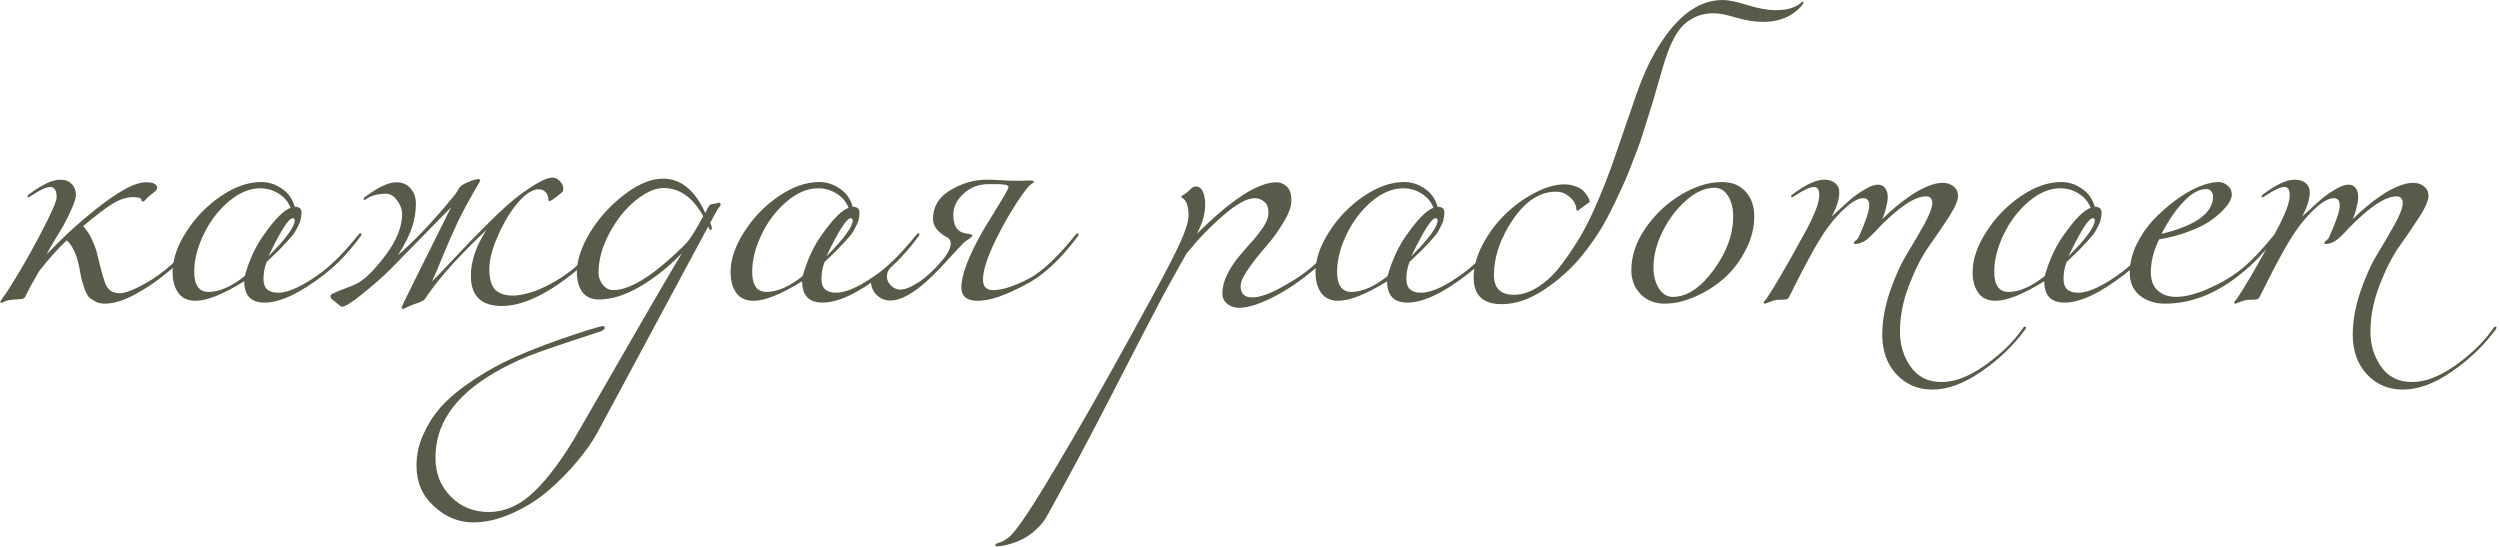 <?xml version="1.0" encoding="UTF-8"?> <svg xmlns="http://www.w3.org/2000/svg" width="384" height="84" viewBox="0 0 384 84" fill="none"><path d="M11.658 29.96C11.658 30.413 11.445 31.107 11.018 32.04C10.618 32.973 10.178 33.867 9.698 34.72C9.218 35.547 8.698 36.413 8.138 37.32C7.605 38.227 7.298 38.76 7.218 38.92H7.298L7.978 38.24C10.458 35.68 13.111 33.333 15.938 31.2C18.791 29.067 20.938 28 22.378 28C23.551 28 24.138 28.28 24.138 28.84C24.138 28.92 24.111 29 24.058 29.08C24.031 29.16 23.965 29.253 23.858 29.36C23.778 29.44 23.698 29.507 23.618 29.56C23.565 29.613 23.445 29.707 23.258 29.84C23.071 29.973 22.938 30.08 22.858 30.16C22.725 30.267 22.591 30.4 22.458 30.56C22.325 30.693 22.218 30.8 22.138 30.88C22.058 30.933 21.978 30.96 21.898 30.96C21.791 30.96 21.738 30.88 21.738 30.72C21.738 30.427 21.298 30.28 20.418 30.28C19.458 30.28 18.445 30.6 17.378 31.24C16.311 31.88 14.778 33.04 12.778 34.72C13.151 35.173 13.431 35.547 13.618 35.84C13.805 36.107 14.031 36.56 14.298 37.2C14.591 37.813 14.831 38.547 15.018 39.4C15.631 41.987 16.098 43.533 16.418 44.04C16.845 44.707 17.498 45.04 18.378 45.04C19.098 45.04 20.151 44.68 21.538 43.96C22.925 43.24 24.111 42.48 25.098 41.68C26.751 40.4 28.565 38.533 30.538 36.08C30.645 35.92 30.751 35.84 30.858 35.84C30.965 35.84 31.018 35.893 31.018 36C31.018 36.053 30.991 36.133 30.938 36.24C29.125 38.693 27.285 40.64 25.418 42.08C24.111 43.173 22.565 44.213 20.778 45.2C19.018 46.16 17.458 46.64 16.098 46.64C15.538 46.64 15.058 46.533 14.658 46.32C14.258 46.107 13.925 45.88 13.658 45.64C13.418 45.373 13.191 44.933 12.978 44.32C12.765 43.68 12.605 43.16 12.498 42.76C12.418 42.333 12.285 41.64 12.098 40.68C11.725 38.973 11.111 37.72 10.258 36.92C8.978 38.093 7.565 39.667 6.018 41.64C5.165 43.08 4.431 44.427 3.818 45.68C3.765 45.787 3.618 45.867 3.378 45.92C3.138 45.947 2.778 45.973 2.298 46C1.818 46.053 1.551 46.08 1.498 46.08C1.258 46.107 0.991 46.187 0.698 46.32C0.431 46.453 0.271 46.52 0.218 46.52C0.111 46.52 0.058 46.467 0.058 46.36C0.058 46.28 0.231 46 0.578 45.52C0.951 45.04 1.645 43.96 2.658 42.28C3.698 40.573 4.858 38.507 6.138 36.08C7.845 32.853 8.698 30.933 8.698 30.32C8.698 29.253 8.378 28.72 7.738 28.72C7.125 28.72 6.138 29.173 4.778 30.08C4.538 30.24 4.405 30.32 4.378 30.32C4.271 30.32 4.218 30.267 4.218 30.16C4.218 30.053 4.298 29.947 4.458 29.84C6.458 28.347 8.058 27.6 9.258 27.6C10.031 27.6 10.618 27.827 11.018 28.28C11.445 28.707 11.658 29.267 11.658 29.96ZM49.912 42.08C46.152 45.013 43.059 46.48 40.632 46.48C38.552 46.48 37.512 45.387 37.512 43.2C34.285 45.2 31.792 46.2 30.032 46.2C28.859 46.2 27.979 45.8 27.392 45C26.805 44.173 26.512 43.107 26.512 41.8C26.512 39.853 27.205 37.8 28.592 35.64C29.979 33.453 31.739 31.627 33.872 30.16C36.032 28.693 38.112 27.96 40.112 27.96C41.259 27.96 42.312 28.293 43.272 28.96C44.259 29.6 44.925 30.533 45.272 31.76C45.965 31.76 46.312 32.053 46.312 32.64C46.312 32.987 46.272 33.32 46.192 33.64C46.139 33.96 46.019 34.293 45.832 34.64C45.672 34.96 45.525 35.24 45.392 35.48C45.285 35.693 45.085 35.973 44.792 36.32C44.499 36.667 44.285 36.907 44.152 37.04C44.045 37.173 43.805 37.427 43.432 37.8C43.085 38.173 42.872 38.4 42.792 38.48C42.632 38.64 42.339 38.92 41.912 39.32C41.485 39.72 41.165 40.027 40.952 40.24C40.632 41.067 40.472 41.947 40.472 42.88C40.472 44.267 41.219 44.96 42.712 44.96C44.392 44.96 46.685 43.867 49.592 41.68C51.245 40.4 53.059 38.533 55.032 36.08C55.139 35.92 55.245 35.84 55.352 35.84C55.459 35.84 55.512 35.893 55.512 36C55.512 36.053 55.485 36.133 55.432 36.24C53.619 38.693 51.779 40.64 49.912 42.08ZM39.992 28.92C38.312 28.92 36.659 29.627 35.032 31.04C33.432 32.427 32.165 34.12 31.232 36.12C30.299 38.093 29.832 39.96 29.832 41.72C29.832 43.8 30.565 44.84 32.032 44.84C33.685 44.84 35.539 44.027 37.592 42.4C38.312 39.84 39.325 37.68 40.632 35.92C42.232 33.653 43.565 32.32 44.632 31.92C44.285 31.013 43.685 30.293 42.832 29.76C41.979 29.2 41.032 28.92 39.992 28.92ZM41.232 39.36C43.925 36.667 45.272 34.827 45.272 33.84C45.272 33.627 45.165 33.52 44.952 33.52C44.339 33.52 43.099 35.467 41.232 39.36ZM59.324 29.76C58.098 29.76 57.124 30 56.404 30.48C56.164 30.64 56.031 30.72 56.004 30.72C55.898 30.72 55.844 30.667 55.844 30.56C55.844 30.453 55.924 30.347 56.084 30.24C58.084 28.747 59.684 28 60.884 28C61.818 28 62.551 28.32 63.084 28.96C63.618 29.6 63.884 30.36 63.884 31.24C63.884 32.52 63.684 33.747 63.284 34.92C62.911 36.093 62.191 37.52 61.124 39.2C63.791 36.88 66.684 33.813 69.804 30C69.884 29.92 70.031 29.707 70.244 29.36C70.458 28.987 70.591 28.773 70.644 28.72C70.858 28.48 71.284 28.227 71.924 27.96C72.591 27.667 73.124 27.52 73.524 27.52C73.684 27.52 73.764 27.573 73.764 27.68C73.764 27.733 73.724 27.827 73.644 27.96C73.564 28.093 73.444 28.307 73.284 28.6C73.124 28.893 72.978 29.147 72.844 29.36C71.858 31.067 70.991 32.693 70.244 34.24C69.524 35.787 68.804 37.427 68.084 39.16C67.391 40.893 66.818 42.24 66.364 43.2C66.791 42.827 67.871 41.707 69.604 39.84C71.338 37.973 73.178 36.08 75.124 34.16C77.071 32.213 78.724 30.747 80.084 29.76C82.378 28.107 83.951 27.28 84.804 27.28C85.284 27.28 85.684 27.467 86.004 27.84C86.351 28.187 86.524 28.56 86.524 28.96C86.524 29.227 86.484 29.4 86.404 29.48C86.324 29.56 85.991 29.827 85.404 30.28C84.898 30.68 84.551 30.88 84.364 30.88C84.284 30.88 84.244 30.853 84.244 30.8C84.244 30.24 84.098 29.813 83.804 29.52C83.538 29.227 83.191 29.08 82.764 29.08C81.671 29.08 80.471 29.92 79.164 31.6C78.098 32.96 77.164 34.587 76.364 36.48C75.564 38.347 75.164 39.947 75.164 41.28C75.164 42.8 75.458 43.867 76.044 44.48C76.658 45.093 77.538 45.4 78.684 45.4C79.911 45.4 81.324 45.067 82.924 44.4C84.551 43.707 86.098 42.8 87.564 41.68C89.218 40.4 91.031 38.533 93.004 36.08C93.111 35.92 93.218 35.84 93.324 35.84C93.431 35.84 93.484 35.893 93.484 36C93.484 36.053 93.458 36.133 93.404 36.24C91.698 38.587 89.858 40.533 87.884 42.08C83.751 45.36 80.151 47 77.084 47C73.911 47 72.324 45.453 72.324 42.36C72.324 40.12 73.124 37.773 74.724 35.32C71.364 38.467 68.658 41.373 66.604 44.04L65.204 46C65.098 46.107 64.951 46.2 64.764 46.28C64.578 46.387 64.311 46.493 63.964 46.6C63.618 46.733 63.364 46.827 63.204 46.88C63.044 46.96 62.858 47.04 62.644 47.12C62.458 47.227 62.298 47.307 62.164 47.36C62.058 47.413 61.978 47.44 61.924 47.44C61.764 47.44 61.684 47.36 61.684 47.2C61.684 47.093 64.218 41.973 69.284 31.84L59.924 41.4C58.671 42.627 57.231 43.893 55.604 45.2C54.004 46.48 52.978 47.12 52.524 47.12C52.391 47.12 52.138 46.947 51.764 46.6C51.711 46.547 51.604 46.453 51.444 46.32C51.311 46.213 51.191 46.12 51.084 46.04C51.004 45.987 50.924 45.907 50.844 45.8C50.791 45.667 50.764 45.547 50.764 45.44C50.764 45.28 51.004 45.107 51.484 44.92C51.964 44.707 52.564 44.467 53.284 44.2C54.031 43.933 54.591 43.693 54.964 43.48C56.191 42.787 57.631 41.333 59.284 39.12C60.938 36.907 61.764 34.813 61.764 32.84C61.764 32.173 61.511 31.493 61.004 30.8C60.524 30.107 59.964 29.76 59.324 29.76ZM72.692 80.24C70.452 80.24 68.439 79.413 66.652 77.76C64.865 76.133 63.972 74.053 63.972 71.52C63.972 69.867 64.319 68.28 65.012 66.76C65.679 65.24 66.532 63.88 67.572 62.68C68.585 61.507 69.892 60.347 71.492 59.2C73.092 58.08 74.625 57.12 76.092 56.32C77.532 55.547 79.225 54.76 81.172 53.96C83.092 53.187 84.719 52.573 86.052 52.12C87.359 51.667 88.839 51.173 90.492 50.64C91.772 50.267 92.452 50.08 92.532 50.08C92.772 50.08 92.892 50.173 92.892 50.36C92.892 50.44 92.865 50.507 92.812 50.56C92.759 50.64 92.665 50.707 92.532 50.76C92.425 50.84 92.319 50.893 92.212 50.92C92.132 50.947 91.985 50.987 91.772 51.04C91.585 51.12 91.452 51.173 91.372 51.2C86.252 52.853 82.865 54.013 81.212 54.68C73.345 57.907 68.719 61.987 67.332 66.92C67.039 68.013 66.892 69.16 66.892 70.36C66.892 72.733 67.679 74.707 69.252 76.28C70.799 77.853 72.732 78.64 75.052 78.64C77.585 78.64 79.945 77.573 82.132 75.44C84.292 73.333 86.479 70.373 88.692 66.56C96.745 52.533 102.079 43.333 104.692 38.96H104.652C102.812 40.907 100.732 42.573 98.412 43.96C96.092 45.32 93.959 46 92.012 46C90.892 46 90.039 45.627 89.452 44.88C88.892 44.107 88.612 43.093 88.612 41.84C88.612 39.947 89.305 37.867 90.692 35.6C92.105 33.333 93.865 31.413 95.972 29.84C98.079 28.24 100.039 27.44 101.852 27.44C104.572 27.44 106.732 29.2 108.332 32.72L108.572 32.24C108.732 31.893 108.865 31.667 108.972 31.56C109.079 31.427 109.252 31.347 109.492 31.32C109.732 31.293 109.865 31.28 109.892 31.28C109.919 31.28 109.999 31.253 110.132 31.2C110.292 31.147 110.399 31.12 110.452 31.12C110.479 31.12 110.519 31.147 110.572 31.2C110.652 31.253 110.692 31.307 110.692 31.36C110.692 31.52 110.612 31.68 110.452 31.84C110.345 31.947 110.225 32.133 110.092 32.4C109.959 32.64 109.785 32.947 109.572 33.32C109.385 33.693 109.225 34 109.092 34.24C109.252 34.56 109.332 34.827 109.332 35.04C109.332 35.253 109.252 35.36 109.092 35.36C109.065 35.36 108.959 35.173 108.772 34.8L91.852 66.28C91.025 67.8 89.945 69.347 88.612 70.92C87.279 72.52 85.785 74.027 84.132 75.44C82.452 76.853 80.599 78 78.572 78.88C76.545 79.787 74.585 80.24 72.692 80.24ZM108.012 33.2C106.412 30.32 104.385 28.88 101.932 28.88C100.625 28.88 99.185 29.52 97.612 30.8C96.065 32.053 94.732 33.72 93.612 35.8C92.492 37.88 91.932 39.92 91.932 41.92C91.932 42.56 92.145 43.16 92.572 43.72C93.025 44.28 93.559 44.56 94.172 44.56C96.865 44.56 100.572 42.2 105.292 37.48C105.959 36.813 106.865 35.387 108.012 33.2ZM135.615 42.08C131.855 45.013 128.762 46.48 126.335 46.48C124.255 46.48 123.215 45.387 123.215 43.2C119.988 45.2 117.495 46.2 115.735 46.2C114.562 46.2 113.682 45.8 113.095 45C112.508 44.173 112.215 43.107 112.215 41.8C112.215 39.853 112.908 37.8 114.295 35.64C115.682 33.453 117.442 31.627 119.575 30.16C121.735 28.693 123.815 27.96 125.815 27.96C126.962 27.96 128.015 28.293 128.975 28.96C129.962 29.6 130.628 30.533 130.975 31.76C131.668 31.76 132.015 32.053 132.015 32.64C132.015 32.987 131.975 33.32 131.895 33.64C131.842 33.96 131.722 34.293 131.535 34.64C131.375 34.96 131.228 35.24 131.095 35.48C130.988 35.693 130.788 35.973 130.495 36.32C130.202 36.667 129.988 36.907 129.855 37.04C129.748 37.173 129.508 37.427 129.135 37.8C128.788 38.173 128.575 38.4 128.495 38.48C128.335 38.64 128.042 38.92 127.615 39.32C127.188 39.72 126.868 40.027 126.655 40.24C126.335 41.067 126.175 41.947 126.175 42.88C126.175 44.267 126.922 44.96 128.415 44.96C130.095 44.96 132.388 43.867 135.295 41.68C136.948 40.4 138.762 38.533 140.735 36.08C140.842 35.92 140.948 35.84 141.055 35.84C141.162 35.84 141.215 35.893 141.215 36C141.215 36.053 141.188 36.133 141.135 36.24C139.322 38.693 137.482 40.64 135.615 42.08ZM125.695 28.92C124.015 28.92 122.362 29.627 120.735 31.04C119.135 32.427 117.868 34.12 116.935 36.12C116.002 38.093 115.535 39.96 115.535 41.72C115.535 43.8 116.268 44.84 117.735 44.84C119.388 44.84 121.242 44.027 123.295 42.4C124.015 39.84 125.028 37.68 126.335 35.92C127.935 33.653 129.268 32.32 130.335 31.92C129.988 31.013 129.388 30.293 128.535 29.76C127.682 29.2 126.735 28.92 125.695 28.92ZM126.935 39.36C129.628 36.667 130.975 34.827 130.975 33.84C130.975 33.627 130.868 33.52 130.655 33.52C130.042 33.52 128.802 35.467 126.935 39.36ZM138.267 44.48C139.014 44.48 139.974 44.093 141.147 43.32C142.347 42.52 143.561 41.387 144.787 39.92C145.614 38.933 146.027 38.08 146.027 37.36C146.027 37.013 145.881 36.733 145.587 36.52C144.067 35.72 143.307 34.76 143.307 33.64C143.307 31.747 144.201 30.267 145.987 29.2C147.801 28.133 149.641 27.6 151.507 27.6C152.121 27.6 152.867 27.627 153.747 27.68C154.654 27.733 155.307 27.76 155.707 27.76C155.921 27.76 156.267 27.76 156.747 27.76C157.227 27.733 157.694 27.72 158.147 27.72C158.574 27.72 158.787 27.787 158.787 27.92C158.787 27.973 158.761 28.027 158.707 28.08C158.654 28.107 158.574 28.16 158.467 28.24C158.361 28.32 158.267 28.387 158.187 28.44C157.947 28.68 157.667 29.013 157.347 29.44C155.774 31.6 154.334 34.013 153.027 36.68C151.667 39.453 150.987 41.533 150.987 42.92C150.987 44.013 151.494 44.56 152.507 44.56C153.574 44.56 154.854 44.24 156.347 43.6C157.841 42.96 158.974 42.32 159.747 41.68C161.401 40.4 163.214 38.533 165.187 36.08C165.294 35.92 165.401 35.84 165.507 35.84C165.614 35.84 165.667 35.893 165.667 36C165.667 36.053 165.641 36.133 165.587 36.24C163.774 38.693 161.934 40.64 160.067 42.08C159.081 42.907 157.534 43.8 155.427 44.76C153.347 45.72 151.587 46.2 150.147 46.2C148.494 46.2 147.667 45.507 147.667 44.12C147.667 42.253 148.734 39.427 150.867 35.64C151.267 34.947 151.827 34.027 152.547 32.88C153.267 31.707 153.841 30.76 154.267 30.04C154.694 29.32 154.907 28.88 154.907 28.72C154.907 28.427 154.294 28.28 153.067 28.28H151.907C150.361 28.28 149.054 28.773 147.987 29.76C146.947 30.72 146.427 31.8 146.427 33C146.427 34.547 146.934 35.467 147.947 35.76C148.054 35.787 148.227 35.827 148.467 35.88C148.734 35.907 148.947 35.947 149.107 36C149.267 36.027 149.347 36.08 149.347 36.16C149.347 36.24 149.321 36.307 149.267 36.36C149.214 36.413 149.081 36.52 148.867 36.68C148.654 36.813 148.454 36.947 148.267 37.08C147.974 37.32 146.694 38.68 144.427 41.16C141.281 44.493 138.721 46.16 136.747 46.16C135.921 46.16 135.214 45.867 134.627 45.28C134.067 44.693 133.787 44.027 133.787 43.28C133.787 43.04 133.961 42.8 134.307 42.56C134.734 42.24 135.161 41.907 135.587 41.56C136.014 41.213 136.321 40.947 136.507 40.76C136.721 40.573 136.841 40.48 136.867 40.48C137.027 40.48 137.107 40.56 137.107 40.72C137.107 40.773 137.081 40.827 137.027 40.88C136.974 40.933 136.894 41.013 136.787 41.12C136.681 41.227 136.587 41.347 136.507 41.48C136.321 41.773 136.227 42.12 136.227 42.52C136.227 43 136.441 43.453 136.867 43.88C137.294 44.28 137.761 44.48 138.267 44.48ZM200.997 42.08C198.997 43.68 197.024 44.947 195.077 45.88C193.131 46.813 191.544 47.28 190.317 47.28C189.624 47.28 189.024 47.08 188.517 46.68C188.011 46.28 187.757 45.733 187.757 45.04C187.757 44.133 187.997 43.187 188.477 42.2C188.957 41.213 189.544 40.307 190.237 39.48C190.931 38.653 191.624 37.853 192.317 37.08C193.037 36.28 193.637 35.507 194.117 34.76C194.597 33.987 194.837 33.32 194.837 32.76C194.837 31.88 194.611 31.28 194.157 30.96C193.731 30.613 193.251 30.44 192.717 30.44C191.571 30.44 189.997 31.293 187.997 33C186.024 34.68 184.104 36.667 182.237 38.96C180.771 41.547 179.584 43.68 178.677 45.36C177.184 48.16 174.584 53.173 170.877 60.4C167.144 67.653 163.784 73.947 160.797 79.28C160.371 80.053 159.824 80.733 159.157 81.32C158.491 81.933 157.851 82.4 157.237 82.72C156.624 83.04 156.011 83.293 155.397 83.48C154.757 83.667 154.277 83.787 153.957 83.84C153.611 83.893 153.371 83.92 153.237 83.92C152.997 83.92 152.877 83.867 152.877 83.76C152.877 83.68 152.904 83.613 152.957 83.56C153.011 83.533 153.091 83.493 153.197 83.44C153.304 83.413 153.437 83.373 153.597 83.32C153.757 83.267 153.957 83.173 154.197 83.04C154.437 82.907 154.691 82.733 154.957 82.52C155.491 82.12 156.437 80.907 157.797 78.88C159.157 76.853 161.544 72.92 164.957 67.08C168.344 61.267 172.451 53.92 177.277 45.04C179.251 41.413 180.624 38.733 181.397 37C182.171 35.24 182.557 33.947 182.557 33.12C182.557 31.787 182.291 30.92 181.757 30.52C181.544 30.36 181.437 30.267 181.437 30.24C181.437 30.187 181.464 30.133 181.517 30.08C181.597 30.027 181.704 29.96 181.837 29.88C181.971 29.8 182.077 29.733 182.157 29.68C182.344 29.52 182.517 29.373 182.677 29.24C182.864 29.08 182.984 28.96 183.037 28.88C183.117 28.8 183.211 28.747 183.317 28.72C183.451 28.667 183.597 28.64 183.757 28.64C184.157 28.64 184.477 28.88 184.717 29.36C184.984 29.84 185.117 30.533 185.117 31.44C185.117 32.827 184.691 34.32 183.837 35.92C189.144 30.64 193.224 28 196.077 28C196.637 28 197.157 28.213 197.637 28.64C198.117 29.067 198.357 29.787 198.357 30.8C198.357 31.733 197.944 32.867 197.117 34.2C196.317 35.533 195.424 36.76 194.437 37.88C193.477 38.973 192.584 40.107 191.757 41.28C190.957 42.427 190.557 43.307 190.557 43.92C190.557 45.093 191.144 45.68 192.317 45.68C193.384 45.68 194.744 45.24 196.397 44.36C198.077 43.48 199.504 42.587 200.677 41.68C202.331 40.4 204.144 38.533 206.117 36.08C206.251 35.92 206.357 35.84 206.437 35.84C206.544 35.84 206.597 35.893 206.597 36C206.597 36.08 206.571 36.16 206.517 36.24C204.704 38.693 202.864 40.64 200.997 42.08ZM225.459 42.08C221.699 45.013 218.606 46.48 216.179 46.48C214.099 46.48 213.059 45.387 213.059 43.2C209.832 45.2 207.339 46.2 205.579 46.2C204.406 46.2 203.526 45.8 202.939 45C202.352 44.173 202.059 43.107 202.059 41.8C202.059 39.853 202.752 37.8 204.139 35.64C205.526 33.453 207.286 31.627 209.419 30.16C211.579 28.693 213.659 27.96 215.659 27.96C216.806 27.96 217.859 28.293 218.819 28.96C219.806 29.6 220.472 30.533 220.819 31.76C221.512 31.76 221.859 32.053 221.859 32.64C221.859 32.987 221.819 33.32 221.739 33.64C221.686 33.96 221.566 34.293 221.379 34.64C221.219 34.96 221.072 35.24 220.939 35.48C220.832 35.693 220.632 35.973 220.339 36.32C220.046 36.667 219.832 36.907 219.699 37.04C219.592 37.173 219.352 37.427 218.979 37.8C218.632 38.173 218.419 38.4 218.339 38.48C218.179 38.64 217.886 38.92 217.459 39.32C217.032 39.72 216.712 40.027 216.499 40.24C216.179 41.067 216.019 41.947 216.019 42.88C216.019 44.267 216.766 44.96 218.259 44.96C219.939 44.96 222.232 43.867 225.139 41.68C226.792 40.4 228.606 38.533 230.579 36.08C230.686 35.92 230.792 35.84 230.899 35.84C231.006 35.84 231.059 35.893 231.059 36C231.059 36.053 231.032 36.133 230.979 36.24C229.166 38.693 227.326 40.64 225.459 42.08ZM215.539 28.92C213.859 28.92 212.206 29.627 210.579 31.04C208.979 32.427 207.712 34.12 206.779 36.12C205.846 38.093 205.379 39.96 205.379 41.72C205.379 43.8 206.112 44.84 207.579 44.84C209.232 44.84 211.086 44.027 213.139 42.4C213.859 39.84 214.872 37.68 216.179 35.92C217.779 33.653 219.112 32.32 220.179 31.92C219.832 31.013 219.232 30.293 218.379 29.76C217.526 29.2 216.579 28.92 215.539 28.92ZM216.779 39.36C219.472 36.667 220.819 34.827 220.819 33.84C220.819 33.627 220.712 33.52 220.499 33.52C219.886 33.52 218.646 35.467 216.779 39.36ZM254.031 8.36C257.151 2.787 260.671 -3.8147e-06 264.591 -3.8147e-06C265.498 -3.8147e-06 266.791 0.267 268.471 0.8C270.151 1.307 271.538 1.56 272.631 1.56C273.671 1.56 274.511 1.453 275.151 1.24C275.791 1 276.231 0.773 276.471 0.56C276.711 0.347 276.858 0.24 276.911 0.24C276.991 0.24 277.031 0.307 277.031 0.44C277.031 0.467 276.964 0.573 276.831 0.76C276.698 0.947 276.458 1.2 276.111 1.52C275.791 1.813 275.404 2.093 274.951 2.36C274.498 2.627 273.898 2.867 273.151 3.08C272.431 3.267 271.658 3.36 270.831 3.36C269.551 3.36 268.178 3.147 266.711 2.72C265.271 2.267 264.098 2.04 263.191 2.04C261.404 2.04 259.884 2.627 258.631 3.8C257.404 4.947 256.338 7.107 255.431 10.28C255.271 10.813 254.951 11.907 254.471 13.56C254.018 15.187 253.698 16.267 253.511 16.8C253.351 17.333 253.058 18.267 252.631 19.6C252.231 20.933 251.884 21.973 251.591 22.72C251.298 23.467 250.924 24.44 250.471 25.64C250.018 26.84 249.524 28 248.991 29.12C248.484 30.24 247.911 31.427 247.271 32.68C246.151 34.92 244.764 37.067 243.111 39.12C241.484 41.147 239.538 42.92 237.271 44.44C235.004 45.96 232.804 46.72 230.671 46.72C227.791 46.72 226.351 45.36 226.351 42.64C226.351 41.013 226.804 39.333 227.711 37.6C228.644 35.84 229.791 34.293 231.151 32.96C232.538 31.6 234.058 30.493 235.711 29.64C237.364 28.76 238.884 28.32 240.271 28.32C240.884 28.32 241.431 28.413 241.911 28.6C242.418 28.76 242.804 28.96 243.071 29.2C243.338 29.44 243.564 29.707 243.751 30C243.938 30.267 244.058 30.493 244.111 30.68C244.164 30.84 244.191 30.947 244.191 31C244.191 31.027 243.898 31.24 243.311 31.64C243.231 31.693 243.111 31.787 242.951 31.92C242.791 32.027 242.644 32.133 242.511 32.24C242.404 32.32 242.324 32.36 242.271 32.36C242.164 32.36 242.111 32.227 242.111 31.96C242.111 31.747 242.018 31.467 241.831 31.12C241.671 30.773 241.338 30.413 240.831 30.04C240.324 29.64 239.711 29.44 238.991 29.44C236.538 29.44 234.338 30.867 232.391 33.72C230.444 36.573 229.471 39.413 229.471 42.24C229.471 44.267 230.484 45.28 232.511 45.28C233.791 45.28 235.071 44.853 236.351 44C237.658 43.147 238.844 42 239.911 40.56C240.978 39.12 241.898 37.747 242.671 36.44C243.444 35.133 244.151 33.76 244.791 32.32C246.071 29.493 247.258 26.453 248.351 23.2C249.471 19.947 250.458 17.08 251.311 14.6C252.191 12.093 253.098 10.013 254.031 8.36ZM264.494 27.96C266.014 27.96 267.214 28.44 268.094 29.4C269 30.36 269.454 31.64 269.454 33.24C269.454 35 269.014 36.72 268.134 38.4C267.28 40.08 266.187 41.52 264.854 42.72C263.52 43.893 262.027 44.84 260.374 45.56C258.747 46.28 257.187 46.64 255.694 46.64C254.2 46.64 252.974 46.16 252.014 45.2C251.054 44.213 250.574 42.973 250.574 41.48C250.574 39.293 251.307 37.133 252.774 35C254.267 32.867 256.094 31.16 258.254 29.88C260.414 28.6 262.494 27.96 264.494 27.96ZM263.334 28.84C261.92 28.84 260.48 29.48 259.014 30.76C257.547 32.04 256.334 33.64 255.374 35.56C254.44 37.453 253.974 39.28 253.974 41.04C253.974 42.347 254.254 43.44 254.814 44.32C255.374 45.173 256.08 45.6 256.934 45.6C259.094 45.6 261.174 44.24 263.174 41.52C265.2 38.773 266.214 36.027 266.214 33.28C266.214 31.973 265.947 30.907 265.414 30.08C264.907 29.253 264.214 28.84 263.334 28.84ZM282.516 29.56C282.516 30.573 282.13 31.8 281.356 33.24C281.383 33.213 281.796 32.84 282.596 32.12C283.396 31.373 284.05 30.787 284.556 30.36C285.09 29.933 285.743 29.493 286.516 29.04C287.29 28.587 287.943 28.36 288.476 28.36C288.93 28.36 289.29 28.533 289.556 28.88C289.823 29.227 289.956 29.68 289.956 30.24C289.956 30.693 289.876 31.213 289.716 31.8C289.583 32.36 289.45 32.813 289.316 33.16L289.116 33.68C289.276 33.52 289.476 33.32 289.716 33.08C289.983 32.813 290.49 32.36 291.236 31.72C292.01 31.08 292.756 30.52 293.476 30.04C294.196 29.533 295.01 29.08 295.916 28.68C296.85 28.28 297.676 28.08 298.396 28.08C299.063 28.08 299.623 28.267 300.076 28.64C300.53 29.013 300.756 29.493 300.756 30.08C300.756 30.773 300.29 31.853 299.356 33.32C298.423 34.76 297.396 36.267 296.276 37.84C295.183 39.387 294.17 41.373 293.236 43.8C292.303 46.2 291.836 48.587 291.836 50.96C291.836 52.987 292.383 54.773 293.476 56.32C294.57 57.893 296.156 58.68 298.236 58.68C300.29 58.68 302.543 57.8 304.996 56.04C307.45 54.28 309.356 52.4 310.716 50.4C310.823 50.24 310.93 50.16 311.036 50.16C311.143 50.16 311.196 50.213 311.196 50.32C311.196 50.373 311.17 50.453 311.116 50.56C309.25 53.093 306.983 55.267 304.316 57.08C301.676 58.92 299.17 59.84 296.796 59.84C294.583 59.84 292.743 59.053 291.276 57.48C289.836 55.907 289.116 53.893 289.116 51.44C289.116 49.28 289.516 47.04 290.316 44.72C291.116 42.4 291.996 40.467 292.956 38.92C293.916 37.347 294.796 35.84 295.596 34.4C296.396 32.933 296.796 31.867 296.796 31.2C296.796 30.507 296.476 30.16 295.836 30.16C294.076 30.16 291.543 31.88 288.236 35.32C288.21 35.373 288.103 35.493 287.916 35.68C287.756 35.84 287.65 35.947 287.596 36C287.543 36.053 287.436 36.16 287.276 36.32C287.116 36.453 286.996 36.56 286.916 36.64C286.836 36.693 286.716 36.787 286.556 36.92C286.423 37.027 286.29 37.107 286.156 37.16C286.05 37.187 285.916 37.24 285.756 37.32C285.623 37.373 285.476 37.413 285.316 37.44C285.183 37.467 285.036 37.48 284.876 37.48C284.796 37.48 284.756 37.44 284.756 37.36C284.756 37.2 284.863 37.053 285.076 36.92C285.29 36.76 285.423 36.6 285.476 36.44C286.57 34.04 287.116 32.413 287.116 31.56C287.116 30.813 286.81 30.44 286.196 30.44C285.503 30.44 284.65 30.88 283.636 31.76C282.65 32.613 281.703 33.653 280.796 34.88C279.49 36.587 277.49 40.173 274.796 45.64C274.716 45.827 274.543 45.947 274.276 46C274.036 46.027 273.73 46.04 273.356 46.04C272.983 46.04 272.676 46.08 272.436 46.16L271.116 46.64C270.983 46.64 270.916 46.573 270.916 46.44C270.916 46.413 270.93 46.373 270.956 46.32C270.983 46.293 271.023 46.24 271.076 46.16C271.156 46.107 271.223 46.04 271.276 45.96C272.45 44.253 274.37 40.96 277.036 36.08C278.636 33.227 279.436 31.2 279.436 30C279.436 29.147 279.17 28.72 278.636 28.72C278.023 28.72 277.036 29.173 275.676 30.08C275.436 30.24 275.303 30.32 275.276 30.32C275.17 30.32 275.116 30.267 275.116 30.16C275.116 30.053 275.196 29.947 275.356 29.84C277.356 28.347 278.956 27.6 280.156 27.6C280.93 27.6 281.516 27.787 281.916 28.16C282.316 28.507 282.516 28.973 282.516 29.56ZM326.396 42.08C322.636 45.013 319.543 46.48 317.116 46.48C315.036 46.48 313.996 45.387 313.996 43.2C310.77 45.2 308.276 46.2 306.516 46.2C305.343 46.2 304.463 45.8 303.876 45C303.29 44.173 302.996 43.107 302.996 41.8C302.996 39.853 303.69 37.8 305.076 35.64C306.463 33.453 308.223 31.627 310.356 30.16C312.516 28.693 314.596 27.96 316.596 27.96C317.743 27.96 318.796 28.293 319.756 28.96C320.743 29.6 321.41 30.533 321.756 31.76C322.45 31.76 322.796 32.053 322.796 32.64C322.796 32.987 322.756 33.32 322.676 33.64C322.623 33.96 322.503 34.293 322.316 34.64C322.156 34.96 322.01 35.24 321.876 35.48C321.77 35.693 321.57 35.973 321.276 36.32C320.983 36.667 320.77 36.907 320.636 37.04C320.53 37.173 320.29 37.427 319.916 37.8C319.57 38.173 319.356 38.4 319.276 38.48C319.116 38.64 318.823 38.92 318.396 39.32C317.97 39.72 317.65 40.027 317.436 40.24C317.116 41.067 316.956 41.947 316.956 42.88C316.956 44.267 317.703 44.96 319.196 44.96C320.876 44.96 323.17 43.867 326.076 41.68C327.73 40.4 329.543 38.533 331.516 36.08C331.623 35.92 331.73 35.84 331.836 35.84C331.943 35.84 331.996 35.893 331.996 36C331.996 36.053 331.97 36.133 331.916 36.24C330.103 38.693 328.263 40.64 326.396 42.08ZM316.476 28.92C314.796 28.92 313.143 29.627 311.516 31.04C309.916 32.427 308.65 34.12 307.716 36.12C306.783 38.093 306.316 39.96 306.316 41.72C306.316 43.8 307.05 44.84 308.516 44.84C310.17 44.84 312.023 44.027 314.076 42.4C314.796 39.84 315.81 37.68 317.116 35.92C318.716 33.653 320.05 32.32 321.116 31.92C320.77 31.013 320.17 30.293 319.316 29.76C318.463 29.2 317.516 28.92 316.476 28.92ZM317.716 39.36C320.41 36.667 321.756 34.827 321.756 33.84C321.756 33.627 321.65 33.52 321.436 33.52C320.823 33.52 319.583 35.467 317.716 39.36ZM332.009 35.92C337.289 34.64 339.929 32.72 339.929 30.16C339.929 29.867 339.835 29.613 339.649 29.4C339.489 29.16 339.235 29.04 338.889 29.04C337.769 29.04 336.595 29.693 335.369 31C334.142 32.307 333.022 33.947 332.009 35.92ZM332.529 46.64C331.009 46.64 329.729 46.227 328.689 45.4C327.649 44.573 327.129 43.4 327.129 41.88C327.129 40.467 327.462 39.053 328.129 37.64C328.822 36.2 329.689 34.92 330.729 33.8C331.795 32.68 332.942 31.667 334.169 30.76C335.395 29.853 336.582 29.16 337.729 28.68C338.902 28.2 339.902 27.96 340.729 27.96C341.289 27.96 341.769 28.147 342.169 28.52C342.595 28.867 342.809 29.347 342.809 29.96C342.809 30.2 342.702 30.533 342.489 30.96C342.275 31.36 341.889 31.84 341.329 32.4C340.795 32.96 340.129 33.507 339.329 34.04C338.529 34.573 337.449 35.093 336.089 35.6C334.755 36.107 333.275 36.493 331.649 36.76C330.795 38.467 330.369 40.16 330.369 41.84C330.369 43.067 330.729 44 331.449 44.64C332.169 45.28 333.102 45.6 334.249 45.6C335.555 45.6 337.129 45.213 338.969 44.44C340.809 43.667 342.435 42.747 343.849 41.68C345.502 40.4 347.315 38.533 349.289 36.08C349.395 35.92 349.502 35.84 349.609 35.84C349.715 35.84 349.769 35.893 349.769 36C349.769 36.053 349.742 36.133 349.689 36.24C347.875 38.693 346.035 40.64 344.169 42.08C340.435 45.12 336.555 46.64 332.529 46.64ZM354.782 29.56C354.782 30.573 354.395 31.8 353.622 33.24C353.649 33.213 354.062 32.84 354.862 32.12C355.662 31.373 356.315 30.787 356.822 30.36C357.355 29.933 358.009 29.493 358.782 29.04C359.555 28.587 360.209 28.36 360.742 28.36C361.195 28.36 361.555 28.533 361.822 28.88C362.089 29.227 362.222 29.68 362.222 30.24C362.222 30.693 362.142 31.213 361.982 31.8C361.849 32.36 361.715 32.813 361.582 33.16L361.382 33.68C361.542 33.52 361.742 33.32 361.982 33.08C362.249 32.813 362.755 32.36 363.502 31.72C364.275 31.08 365.022 30.52 365.742 30.04C366.462 29.533 367.275 29.08 368.182 28.68C369.115 28.28 369.942 28.08 370.662 28.08C371.329 28.08 371.889 28.267 372.342 28.64C372.795 29.013 373.022 29.493 373.022 30.08C373.022 30.773 372.555 31.853 371.622 33.32C370.689 34.76 369.662 36.267 368.542 37.84C367.449 39.387 366.435 41.373 365.502 43.8C364.569 46.2 364.102 48.587 364.102 50.96C364.102 52.987 364.649 54.773 365.742 56.32C366.835 57.893 368.422 58.68 370.502 58.68C372.555 58.68 374.809 57.8 377.262 56.04C379.715 54.28 381.622 52.4 382.982 50.4C383.089 50.24 383.195 50.16 383.302 50.16C383.409 50.16 383.462 50.213 383.462 50.32C383.462 50.373 383.435 50.453 383.382 50.56C381.515 53.093 379.249 55.267 376.582 57.08C373.942 58.92 371.435 59.84 369.062 59.84C366.849 59.84 365.009 59.053 363.542 57.48C362.102 55.907 361.382 53.893 361.382 51.44C361.382 49.28 361.782 47.04 362.582 44.72C363.382 42.4 364.262 40.467 365.222 38.92C366.182 37.347 367.062 35.84 367.862 34.4C368.662 32.933 369.062 31.867 369.062 31.2C369.062 30.507 368.742 30.16 368.102 30.16C366.342 30.16 363.809 31.88 360.502 35.32C360.475 35.373 360.369 35.493 360.182 35.68C360.022 35.84 359.915 35.947 359.862 36C359.809 36.053 359.702 36.16 359.542 36.32C359.382 36.453 359.262 36.56 359.182 36.64C359.102 36.693 358.982 36.787 358.822 36.92C358.689 37.027 358.555 37.107 358.422 37.16C358.315 37.187 358.182 37.24 358.022 37.32C357.889 37.373 357.742 37.413 357.582 37.44C357.449 37.467 357.302 37.48 357.142 37.48C357.062 37.48 357.022 37.44 357.022 37.36C357.022 37.2 357.129 37.053 357.342 36.92C357.555 36.76 357.689 36.6 357.742 36.44C358.835 34.04 359.382 32.413 359.382 31.56C359.382 30.813 359.075 30.44 358.462 30.44C357.769 30.44 356.915 30.88 355.902 31.76C354.915 32.613 353.969 33.653 353.062 34.88C351.755 36.587 349.755 40.173 347.062 45.64C346.982 45.827 346.809 45.947 346.542 46C346.302 46.027 345.995 46.04 345.622 46.04C345.249 46.04 344.942 46.08 344.702 46.16L343.382 46.64C343.249 46.64 343.182 46.573 343.182 46.44C343.182 46.413 343.195 46.373 343.222 46.32C343.249 46.293 343.289 46.24 343.342 46.16C343.422 46.107 343.489 46.04 343.542 45.96C344.715 44.253 346.635 40.96 349.302 36.08C350.902 33.227 351.702 31.2 351.702 30C351.702 29.147 351.435 28.72 350.902 28.72C350.289 28.72 349.302 29.173 347.942 30.08C347.702 30.24 347.569 30.32 347.542 30.32C347.435 30.32 347.382 30.267 347.382 30.16C347.382 30.053 347.462 29.947 347.622 29.84C349.622 28.347 351.222 27.6 352.422 27.6C353.195 27.6 353.782 27.787 354.182 28.16C354.582 28.507 354.782 28.973 354.782 29.56Z" fill="#565C49"></path></svg> 